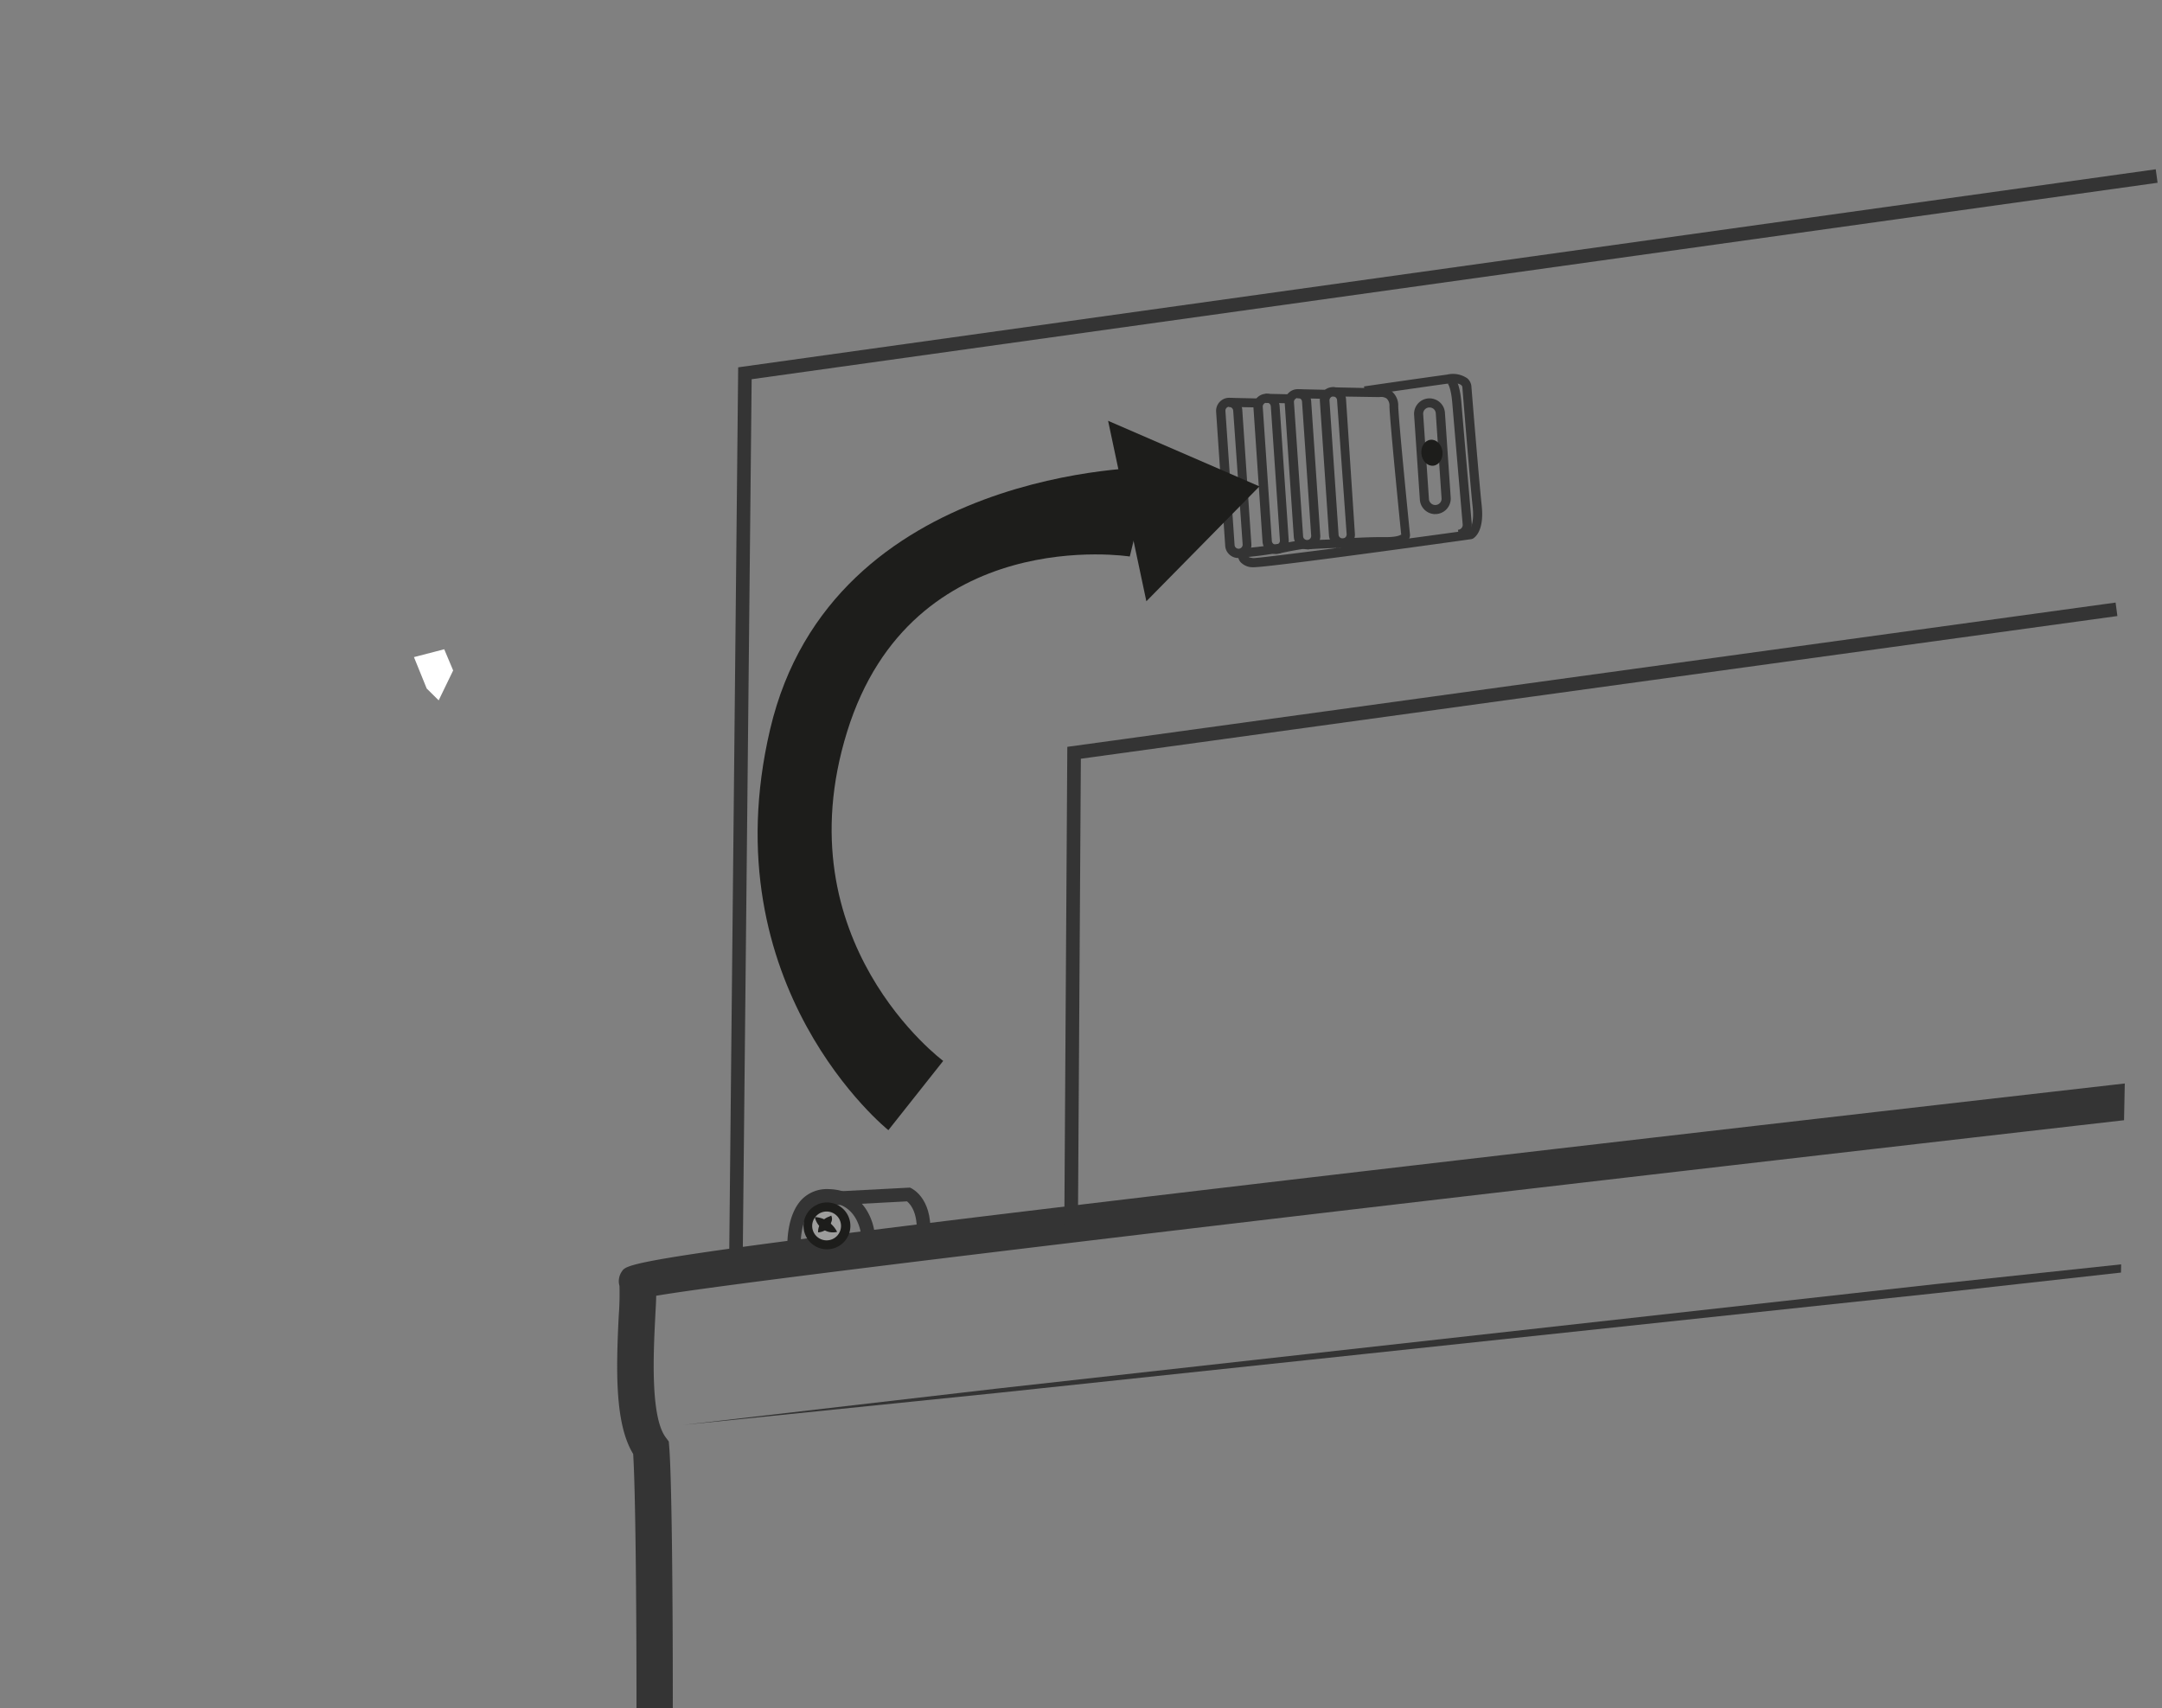 <svg id="Vrstva_1" data-name="Vrstva 1" xmlns="http://www.w3.org/2000/svg" xmlns:xlink="http://www.w3.org/1999/xlink" viewBox="0 0 300 237"><rect x="0" y="0" width="300" height="237" fill="#808080" stroke="none"/><defs><style>.cls-1{fill:none;}.cls-2{clip-path:url(#clip-path);}.cls-3{clip-path:url(#clip-path-2);}.cls-4{clip-path:url(#clip-path-3);}.cls-5{fill:#fff;}.cls-6{fill:#1d1d1b;}.cls-7{clip-path:url(#clip-path-4);}.cls-8{fill:#343434;}.cls-9{clip-path:url(#clip-path-5);}.cls-10{clip-path:url(#clip-path-6);}.cls-11{clip-path:url(#clip-path-7);}.cls-12{clip-path:url(#clip-path-8);}.cls-13{fill:#9d9d9c;}</style><clipPath id="clip-path"><polygon class="cls-1" points="-22.57 -27.03 123.9 -26.77 183.05 -242.66 -15.4 -309.53 -22.57 -27.03"/></clipPath><clipPath id="clip-path-2"><polygon class="cls-1" points="-24.02 -32.78 251.78 -24.16 225.15 -303.23 -42.45 -278.15 -24.02 -32.78"/></clipPath><clipPath id="clip-path-3"><rect class="cls-1" x="-17.53" y="-267.73" width="184" height="244.97" transform="translate(13.87 6.31) rotate(-5.35)"/></clipPath><clipPath id="clip-path-4"><polygon class="cls-1" points="312.58 -444.36 67.12 -444.7 77.37 -723.09 311.18 -722.34 312.58 -444.36"/></clipPath><clipPath id="clip-path-5"><polygon class="cls-1" points="292.03 290.21 62.53 269.98 62.38 123.34 295.34 125.18 292.03 290.21"/></clipPath><clipPath id="clip-path-6"><polygon class="cls-1" points="186.1 80.04 172.9 81.47 169.88 53.45 184.2 51.9 186.1 80.04"/></clipPath><clipPath id="clip-path-7"><rect class="cls-1" x="166.99" y="53.3" width="13.27" height="28.18" transform="translate(-6.26 19.15) rotate(-6.2)"/></clipPath><clipPath id="clip-path-8"><polygon class="cls-1" points="178.54 80.43 163.38 82.68 160.35 54.66 174.13 53.16 178.54 80.43"/></clipPath></defs><g class="cls-2"><g class="cls-3"><g class="cls-4"><path class="cls-5" d="M-49.41-203.76S-5.09-216.89.31-215.9s44.53-7,45.85-6.7,5.77,2.29,5.77,2.29l17.63.11,28.75,5s15.15,14,13.93,20.07-10.28,22.28-12,23.45-34.56,13.62-34.56,13.62l-9,27A33.67,33.67,0,0,1,47.5-127c-5.32,1.44-11.17,6.37-8.84,26.27S28.8-88.35,28.8-88.35L23.36-49.14,18.63,3.92,14.88,25.48l-57.63-8s.37-8.35.85-10.23-.88-47.67,8.24-75.08,12.93-50.55,9.07-57.58c-12.37,0-17.43-.86-17.43-.86l-6.35-12.49-10.83-3.19s-5.12-11.77-2.83-24.86S-55.74-196.95-49.41-203.76Z"/><path class="cls-6" d="M16.06,27.09l-60.3-8.37.05-1.3c0-.87.39-8.56.9-10.53,0-.33.08-2.44.11-4.87C-43-11-42.52-45.76-35-68.28-26.27-94.56-22.53-116.6-25.5-124c-11.69,0-16.57-.85-16.77-.89L-43-125l-6.39-12.57-10.88-3.2-.27-.62c-.22-.5-5.26-12.32-2.93-25.67,3.39-19.38,7.76-32.06,13-37.69l.27-.29.38-.11C-45.24-206.49-5-218.32.57-217.31c3.24.59,21.86-2.73,33-4.71,11.29-2,12.31-2.14,13-2,1.25.32,4.66,1.79,5.72,2.25l17.33.11L99-216.56l.31.29c2.63,2.42,15.67,14.83,14.37,21.41-1.26,6.39-10.41,22.87-12.6,24.36-1.7,1.16-27.49,11-34.22,13.53l-9,26.85-.4.27a35,35,0,0,1-9.6,4.27c-2.56.7-10.35,2.82-7.78,24.72.9,7.73-.18,12.45-3.29,14.44-2.31,1.46-5.06.89-6.85.21L24.79-48.94l-4.73,53ZM-41.25,16.24l55,7.62,3.5-20.18,4.72-52.95,5.75-41.45,1.87,1.15c1,.59,3.89,1.88,5.71.72,2-1.28,2.7-5.43,2-11.67-1.91-16.39,1.32-25.49,9.89-27.83A33,33,0,0,0,55.46-132l9.08-27.2.64-.24C77.65-164.14,98-172,99.45-172.89c1.44-1.21,10.2-16.56,11.38-22.53.76-3.81-7.56-13.21-13.19-18.45l-28.32-4.91-18-.21c-1.68-.74-4.67-2-5.55-2.22-.58,0-6.26,1-11.75,2-16.55,2.95-30.54,5.34-34,4.7-3.67-.69-31.61,7-48.66,12-4.68,5.31-8.82,17.72-12,35.94-1.89,10.84,1.53,20.89,2.49,23.43L-47.36-140l6.28,12.37a131.85,131.85,0,0,0,16.49.75h.85l.41.75c4,7.29.49,30.34-9,58.72-7.36,22.1-7.84,56.49-8,69.44a38.24,38.24,0,0,1-.2,5.54A81.75,81.75,0,0,0-41.25,16.24Z"/><path class="cls-6" d="M-29.2,7.09-41.58,3.28l.85-2.74L-29,4.13-11,.57A153.79,153.79,0,0,1-4.75-14.62C-3.17-18-.57-27.28,2.79-41.36l2.79.66C2.14-26.23-.46-17-2.14-13.42A137,137,0,0,0-8.5,2.23l-.25.83Z"/></g></g></g><g class="cls-7"><path class="cls-5" d="M724-678.64S116.78-633.29,117.73-630s-4.33,30,1.79,38.85c.6,12.95-2.73,103.32-4.2,114s-4.4,119.41,3.66,133.71c-2.58,11.76-17.5,154.48-16.7,162.05S104.79-45.55,109-42.16c-3.5,7.41-36.37,141.93-35.58,149.5s17.92,9.28,22.13,11.59,586.18,89.61,586.18,89.61,26.36-161.69,24.5-169.3a29.5,29.5,0,0,0-6-12.08s-7.91-47.69-9.66-87.61-4.41-84.19-4.41-84.19,17.74-160.94,22.14-164,.67-76.47-2.3-83-2.67-73.35-.09-85.11,13.58-77.06,14.61-105Z"/><path class="cls-8" d="M684.05,211.77l-2.78-.42C506.14,185.08,98.34,123.73,94.14,121.43a34.52,34.52,0,0,0-5.45-1.73c-7.33-2-17.37-4.71-18.14-12.07-.9-8.62,30.3-134.55,35.36-149.75-2-6.17-3.46-27.83-5.58-110.29-.38-14.91-.68-26.68-.89-28.67-.73-7,13.35-144.17,16.57-162-8-18.58-5-123.39-3.51-134.49,1.42-10.38,4.65-97.61,4.2-112.77-4.31-7.35-3-22.06-2.15-31.9a59.1,59.1,0,0,0,.42-7.12l-.38-1.31.81-1c1.13-1.63,1.59-2.3,97.86-10.28,50.39-4.17,120.48-9.74,208.32-16.54,149.55-11.57,300.74-22.87,302.25-23l3.18-.24-3.69,100c-1.05,28.5-12.08,93.72-14.67,105.53-2.53,11.55-2.61,77.74-.1,83.32,2.14,4.74,3.67,30.79,4.18,43.9,1.36,35.4-.84,40.8-2.34,42.26-3.48,8.15-14.92,103.24-21.42,162.13.22,3.6,2.74,46,4.41,84,1.6,36.55,8.48,80.21,9.49,86.51A33.37,33.37,0,0,1,709,38.56c1.91,7.78-20,143.34-24.45,170.43ZM96.61,116.29c12.29,3.11,384.31,59.25,582.73,89,10.4-63.94,25.08-158.82,24.06-165.46a26.73,26.73,0,0,0-5.31-10.75l-.57-.62-.14-.84c-.08-.48-8-48.32-9.69-88-1.73-39.44-4.39-83.7-4.42-84.14v-.24l0-.25C699.46-291.72,704.38-308,706.17-310.52c.92-2,1.87-14.13.79-40.11-.88-21-2.57-37.6-3.6-39.87-3.35-7.4-2.94-74.75-.27-86.9,2.48-11.32,13.52-76.88,14.54-104.52l3.45-93.64C521.69-660.67,152-632.44,120.68-627.79c-.05,1.45-.22,3.39-.45,6.09-.73,8.23-2.08,23.54,1.63,28.9l.47.67,0,.82c.59,12.88-2.77,103.88-4.23,114.55-1.62,11.86-4,119,3.32,131.94l.54.94-.24,1.06c-2.75,12.57-17.39,154.14-16.65,161.14.22,2.12.47,11.44.92,29.12.84,33,2.59,101.08,5.13,108.52L112.48-43l-1,2c-4,8.5-35.69,141.29-35.31,148,.36,3.45,8.88,5.76,14,7.14A38.21,38.21,0,0,1,96.61,116.29Z"/></g><g class="cls-9"><path class="cls-8" d="M444.65,667.25l-2.46-.28C312,652.35,93.07,627.62,90.5,626.33a21.56,21.56,0,0,0-3.09-.84c-4.64-1.08-11-2.55-11.69-7.47-.73-5.08,14.75-79.35,17.71-90-1.31-4-2.66-17-5.69-65.49-.54-8.5-1-15.85-1.16-17-.76-5.32,4.87-85.76,6.28-96.74-5.32-12.11-5.48-75.51-5-80.17.61-6.15.62-57.34,0-66.87-2.53-4.15-2.39-11.47-2-19.24a39.83,39.83,0,0,0,.1-4.07,2.37,2.37,0,0,1,.32-2c1-1.56,1.49-2.34,182.23-23.09C357.3,143.19,447,133.13,447.94,133l2.8-.32v60.52c0,17-5.15,56.18-6.44,63.28-1.22,6.78.12,45.33,1.71,49.11,1.25,2.5,7.28,48.83,2.44,52.47a1.86,1.86,0,0,0,.61-.71c-1.86,4.42-6.61,61.6-9.18,96.77.25,2.56,2.65,27.49,4.46,49.83,1.72,21.32,6.62,46.61,7.49,51a20.82,20.82,0,0,1,3.92,7.52c1.32,4.62-7.92,79.47-10.79,102.3ZM92.48,621.7c8.88,1.73,229.45,26.7,347.8,40,4.57-36.6,11.25-93.58,10.6-98a15.09,15.09,0,0,0-3.18-5.85l-.51-.53-.16-.73c-.06-.28-5.8-28.63-7.71-52.23-1.89-23.43-4.44-49.71-4.47-50l0-.21V454c6.5-88.82,9-98,10.26-99.61a1.22,1.22,0,0,0-.22.34c1.65-4.31-1.73-43.1-3.4-46.9-2.36-4.76-3.29-45.77-2.13-52.21,1.23-6.78,6.35-46,6.35-62.38V138.34C328.51,151.48,113.27,176,91.05,179.8c0,.78-.07,1.75-.13,3-.24,4.81-.7,13.76,1.45,16.64l.43.58.06.72c.67,8,.66,61.73,0,68.42-.71,7.05.18,70.48,4.75,77.93l.5.82-.17.95c-1.3,7.16-6.9,91.52-6.37,96,.18,1.27.53,6.83,1.19,17.38,1.2,19.18,3.66,58.62,5.32,64l1.11.84-.77,1.82c-2.23,5.36-18,83.93-17.71,88.49.21,1.42,5.75,2.71,7.83,3.19A24.2,24.2,0,0,1,92.48,621.7Zm5.71-95.14Z"/><polygon class="cls-8" points="94.83 197.72 138.25 192.69 181.69 187.85 268.58 178.18 355.51 168.93 398.98 164.31 442.47 159.89 399.05 164.93 355.6 169.76 268.71 179.43 181.78 188.68 138.31 193.29 94.83 197.72"/></g><path class="cls-6" d="M130.88,147.21s-22.36-16.56-13.34-45.66,39.23-24.33,39.23-24.33l3-12.38s-44.34-.15-52.91,36.37c-8.39,35.75,16.41,55.61,16.41,55.61"/><path class="cls-8" d="M109.26,173c0-.17-.18-4.3,2-6.57A4.88,4.88,0,0,1,115,165c4.76.1,6.27,4.29,6.4,6.49l-1.88.12c0-.19-.36-4.64-4.56-4.73a3,3,0,0,0-2.35.89c-1.64,1.68-1.51,5.13-1.51,5.17Z"/><path class="cls-8" d="M129,172.32l-1.88-.23c.46-3.71-.8-5-1.26-5.39l-12.49.66-.1-1.89,13-.68.21.1C126.62,165,129.73,166.43,129,172.32Z"/><polygon class="cls-8" points="103.07 173.71 101.19 173.69 102.43 50.97 299.13 23.49 299.39 25.36 104.3 52.62 103.07 173.71"/><polygon class="cls-8" points="149.57 170.59 147.68 170.58 148.1 103.63 293.56 83.61 293.81 85.48 149.98 105.28 149.57 170.59"/><path class="cls-8" d="M186.23,76a1.82,1.82,0,0,1-1.82-1.7l-1.26-18.59a1.82,1.82,0,1,1,3.63-.25L188,74A1.82,1.82,0,0,1,186.35,76h-.12ZM185,55h0a.55.55,0,0,0-.52.59l1.26,18.6a.54.54,0,0,0,.19.38.56.56,0,0,0,.41.14h0a.56.56,0,0,0,.52-.6L185.53,55.5A.57.57,0,0,0,185,55Z"/><path class="cls-8" d="M185.4,76.06l-.1-1.25s4-.32,7-.28c1.59,0,2-.28,2.13-.36-.17-1.64-1.56-15.55-1.63-17.8a1.34,1.34,0,0,0-.4-1.08,1.41,1.41,0,0,0-1-.19L184.87,55l0-1.26,6.36.14a2.46,2.46,0,0,1,1.9.43,2.57,2.57,0,0,1,.89,2.05c.07,2.28,1.61,17.64,1.63,17.79a1.12,1.12,0,0,1-.29.84c-.49.57-1.51.84-3.12.82C189.4,75.75,185.44,76.06,185.4,76.06Zm9-1.83a.17.17,0,0,0,0,.07A.23.23,0,0,0,194.42,74.23Z"/><g class="cls-10"><path class="cls-8" d="M181.35,76.22a1.83,1.83,0,0,1-1.82-1.69l-1.26-18.6A1.81,1.81,0,0,1,180,54a1.86,1.86,0,0,1,1.32.44,1.8,1.8,0,0,1,.62,1.25l1.26,18.6a1.82,1.82,0,0,1-1.69,1.94h-.12Zm-1.27-21h0a.54.54,0,0,0-.39.19.53.53,0,0,0-.14.4l1.27,18.6a.55.55,0,0,0,.59.52.57.57,0,0,0,.53-.6l-1.27-18.59a.54.54,0,0,0-.19-.39A.55.55,0,0,0,180.08,55.24Z"/><path class="cls-8" d="M181.47,76.22,181.38,75s3.09-.2,6-.16c1.58,0,2-.28,2.12-.36-.16-1.64-1.55-15.55-1.62-17.8a1.31,1.31,0,0,0-.41-1.08,1.38,1.38,0,0,0-1-.19L180,55.25,180,54l6.36.14a2.46,2.46,0,0,1,1.9.43,2.57,2.57,0,0,1,.89,2c.07,2.28,1.61,17.64,1.62,17.79a1,1,0,0,1-.29.84c-.49.57-1.5.83-3.11.82C184.52,76,181.5,76.22,181.47,76.22Zm8.07-1.72a.17.17,0,0,0,0,.07A.56.56,0,0,1,189.54,74.5Z"/></g><g class="cls-11"><path class="cls-8" d="M177,76.87a1.82,1.82,0,0,1-1.81-1.7l-1.26-18.59a1.81,1.81,0,0,1,1.69-1.94,1.82,1.82,0,0,1,1.94,1.69l1.26,18.6a1.82,1.82,0,0,1-1.69,1.94H177Zm-1.26-21h0a.52.52,0,0,0-.38.19.53.53,0,0,0-.14.4l1.26,18.6a.54.54,0,0,0,.19.38.57.57,0,0,0,.41.14h0a.56.56,0,0,0,.52-.6l-1.26-18.59a.58.58,0,0,0-.19-.39A.55.55,0,0,0,175.72,55.89Z"/><path class="cls-8" d="M177.45,76.81l-.28-1.23a50.2,50.2,0,0,1,5.9-.93c.91-.08,1.57-.14,2-.16-.31-3.08-1.5-15.12-1.56-17.2a1.34,1.34,0,0,0-.41-1.08,1.39,1.39,0,0,0-1-.19l-6.51-.12,0-1.26,6.36.14a2.46,2.46,0,0,1,1.9.43,2.54,2.54,0,0,1,.9,2c.06,2.2,1.48,16.44,1.61,17.72h0l.13.53-1.29.5,0-.25c-.36,0-1,.06-2,.16A47.28,47.28,0,0,0,177.45,76.81Z"/></g><g class="cls-12"><path class="cls-8" d="M171.82,77.43a1.8,1.8,0,0,1-1.19-.45,1.78,1.78,0,0,1-.62-1.25l-1.26-18.59a1.82,1.82,0,0,1,1.69-1.94,1.79,1.79,0,0,1,1.32.45,1.76,1.76,0,0,1,.62,1.24l1.26,18.6A1.82,1.82,0,0,1,172,77.43h-.13Zm-1.26-21h0a.56.56,0,0,0-.52.59l1.27,18.6a.56.56,0,0,0,.59.52h0a.57.57,0,0,0,.53-.6L171.12,57a.54.54,0,0,0-.19-.39A.55.55,0,0,0,170.56,56.45Z"/><path class="cls-8" d="M172.24,77.36l-.07-1.25a49.41,49.41,0,0,0,5.76-.75,4.69,4.69,0,0,0,2-.69c-.1-1.08-1.45-14.53-1.52-16.82a1.34,1.34,0,0,0-.41-1.08,1.38,1.38,0,0,0-1-.19l-6.51-.12,0-1.26,6.36.14a2.46,2.46,0,0,1,1.9.43,2.57,2.57,0,0,1,.89,2c.07,2.21,1.41,15.69,1.51,16.72a.89.89,0,0,1-.07.64c-.3.63-1.23,1.08-2.91,1.42A46.59,46.59,0,0,1,172.24,77.36Z"/></g><path class="cls-8" d="M173.93,78.71h-.08a2.32,2.32,0,0,1-1.72-.72,1.41,1.41,0,0,1-.33-1l1.25.13-.63-.07.63,0c0,.12.19.34.88.39,1.09,0,18.43-2.26,29.91-3.86.17-.17.76-.94.5-3.31-.36-3.33-1.41-16.39-1.42-16.52a.43.43,0,0,0-.17-.32c-.17-.14-.64-.36-1.79-.21-2.71.37-11.51,1.64-11.51,1.64l-.18-1.24s8.8-1.28,11.52-1.64a3.51,3.51,0,0,1,2.83.53,1.68,1.68,0,0,1,.56,1.21c0,.06,1.06,13.1,1.42,16.41.39,3.62-1,4.48-1.24,4.62l-.19.06C201.28,75.22,176.21,78.71,173.93,78.71Z"/><path class="cls-8" d="M202.49,74.76l-.18-1.25a.68.68,0,0,0,.65-.77s-1.16-13.49-1.44-16.82c-.2-2.35-.67-2.74-.67-2.74a.41.41,0,0,0,.23,0L201,52c.65,0,1.51.57,1.78,3.84s1.44,16.82,1.44,16.82A2,2,0,0,1,202.49,74.76Z"/><path class="cls-8" d="M199.15,71.34a2.15,2.15,0,0,1-2.13-2l-.8-11.78a2.15,2.15,0,0,1,2-2.28,2.2,2.2,0,0,1,1.55.52,2.15,2.15,0,0,1,.73,1.47l.8,11.78a2.15,2.15,0,0,1-2,2.28h-.15Zm-.79-14.8h-.06a.87.87,0,0,0-.82.93l.8,11.78a.85.85,0,0,0,.3.6.84.84,0,0,0,.64.22.87.87,0,0,0,.81-.94l-.8-11.78a.88.88,0,0,0-.29-.6A.91.91,0,0,0,198.36,56.54Z"/><ellipse class="cls-6" cx="198.7" cy="62.81" rx="1.47" ry="1.81" transform="translate(-5.54 21.41) rotate(-6.08)"/><polyline class="cls-6" points="153.76 58.39 174.76 67.49 159.07 83.43"/><ellipse class="cls-13" cx="114.7" cy="170.1" rx="2.61" ry="2.62"/><path class="cls-6" d="M114.7,173.35A3.25,3.25,0,1,1,118,170.1,3.25,3.25,0,0,1,114.7,173.35Zm0-5.24a2,2,0,1,0,2,2A2,2,0,0,0,114.7,168.11Z"/><path class="cls-6" d="M113.07,168.88a3.5,3.5,0,0,1,1.84.62,4,4,0,0,1,1.25,1.43,2.37,2.37,0,0,1-2-.39A2.72,2.72,0,0,1,113.07,168.88Z"/><path class="cls-6" d="M113.52,171a2.2,2.2,0,0,1,.53-1.51,1.85,1.85,0,0,1,.56-.47c.21-.14.46-.19.73-.35a1.06,1.06,0,0,1,0,.93,1.82,1.82,0,0,1-.38.7A2,2,0,0,1,113.52,171Z"/><polyline class="cls-5" points="60.87 97.18 62.88 93.03 61.64 90.09 57.44 91.18 59.21 95.54"/></svg>